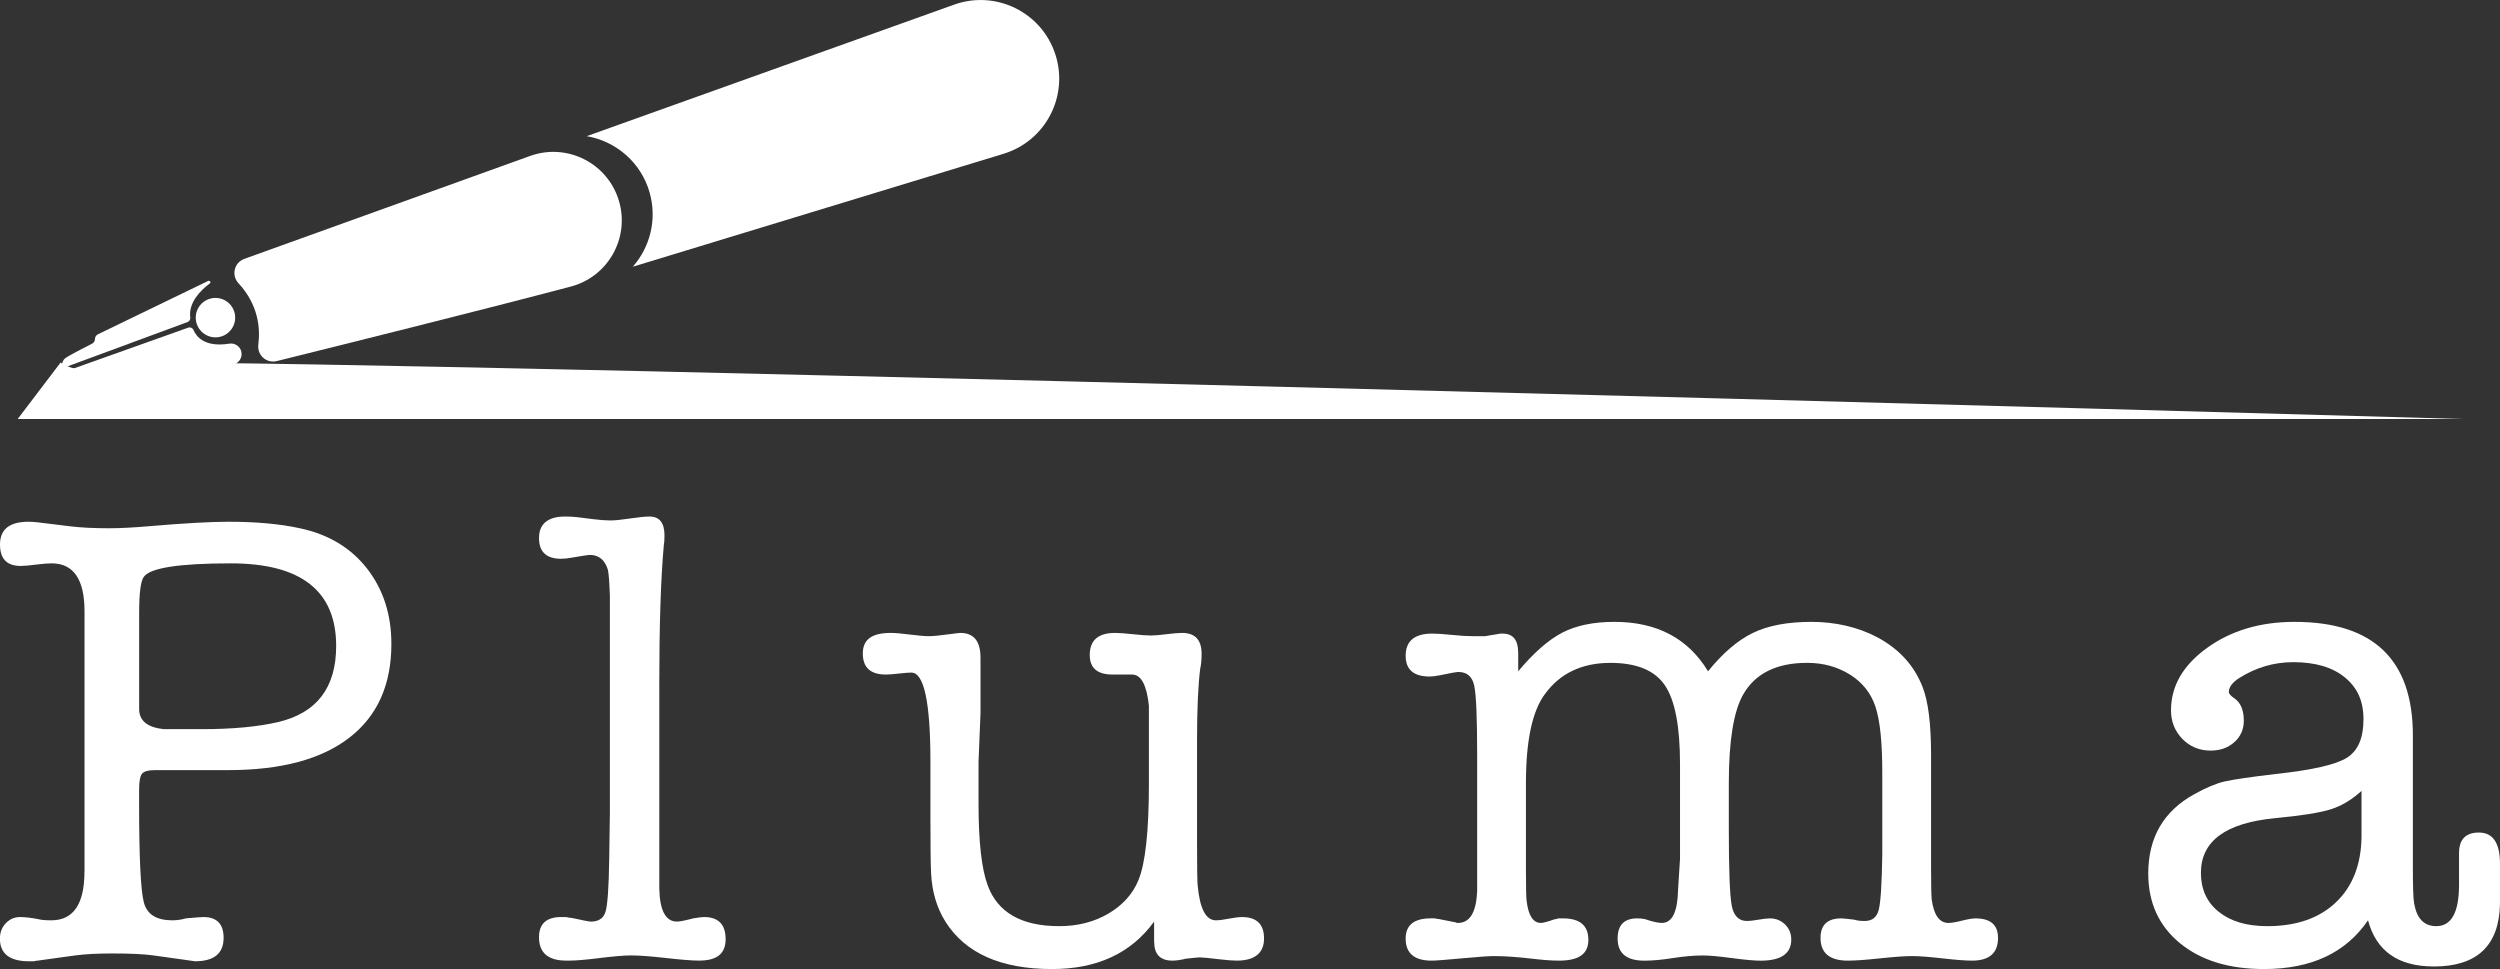 <?xml version="1.0" encoding="UTF-8"?>
<svg id="Capa_2" data-name="Capa 2" xmlns="http://www.w3.org/2000/svg" viewBox="0 0 1021.96 396.14">
  <rect x="0" y="0" width="1021.96" height="396.14" fill="#333333" stroke="none"/>
  <defs>
    <style>
      .cls-1 {
        fill: #fff;
      }
    </style>
  </defs>
  <g id="Layer_1" data-name="Layer 1">
    <g>
      <g>
        <path class="cls-1" d="M34.55,356.31v-106.39c0-13.09-4.49-19.63-13.45-19.63-1.41,0-3.26.14-5.54.42-3.34.43-5.72.64-7.12.64-5.63,0-8.44-2.92-8.44-8.77,0-6.2,3.89-9.3,11.67-9.3,1.24,0,2.57.09,3.98.27l13,1.59c4.24.53,9.55.8,15.92.8,4.42,0,9.73-.27,15.92-.8,14.5-1.24,25.47-1.86,32.9-1.86,11.32,0,21.05.89,29.19,2.66,11.67,2.48,20.83,7.97,27.46,16.48,6.63,8.5,9.95,18.78,9.95,30.83,0,16.66-5.71,29.42-17.14,38.27-11.43,8.86-27.95,13.29-49.57,13.29h-29.77c-2.84,0-4.65.49-5.45,1.46-.8.97-1.2,3.22-1.2,6.74v5.3c0,22.41.66,35.99,1.99,40.76s5.18,7.14,11.56,7.14c1.95,0,3.81-.27,5.58-.8,3.9-.35,6.29-.53,7.18-.53,5.49,0,8.24,2.84,8.24,8.5,0,6.38-3.9,9.57-11.7,9.57l-3.72-.53-13.29-1.86c-3.72-.53-9.3-.8-16.75-.8-6.2,0-11.25.27-15.15.8l-15.42,2.13c-.36,0-.89.09-1.59.27h-1.86c-7.97,0-11.96-3.1-11.96-9.3,0-2.48.8-4.56,2.39-6.25,1.59-1.68,3.54-2.53,5.85-2.53,1.95,0,4.34.27,7.18.8,1.24.36,3.1.53,5.58.53,9.04,0,13.56-6.63,13.56-19.9ZM58.74,235.87c-1.24,1.77-1.86,6.64-1.86,14.62v39.34c0,4.78,3.36,7.53,10.1,8.24-.53,0,4.61,0,15.42,0,12.58,0,23.03-.97,31.36-2.92,15.77-3.72,23.66-14.09,23.66-31.1,0-22.5-14.35-33.76-43.06-33.76-21.26,0-33.14,1.86-35.62,5.58Z"/>
        <path class="cls-1" d="M269.51,280.67v82.53c.18,9.02,2.6,13.53,7.25,13.53,1.07,0,3.31-.44,6.71-1.33,2.15-.35,3.58-.53,4.29-.53,5.91,0,8.86,3.01,8.86,9.04s-3.62,8.77-10.86,8.77c-2.82,0-7.33-.36-13.51-1.06s-10.95-1.06-14.3-1.06c-2.82,0-7.06.36-12.71,1.06-5.65.71-9.8,1.06-12.45,1.06h-1.32c-7.42,0-11.13-3.19-11.13-9.57,0-5.49,3.04-8.24,9.12-8.24h1.88c1.07.25,1.88.37,2.42.37,4.47.99,7.06,1.49,7.78,1.49,3.21,0,5.23-1.37,6.03-4.13s1.3-9.91,1.47-21.48l.27-18.67v-88.82c-.18-5.33-.44-8.89-.8-10.67-1.24-4.09-3.72-6.13-7.44-6.13-.53,0-2.84.36-6.91,1.06-1.95.36-3.55.53-4.78.53-6.03,0-9.04-2.83-9.04-8.5s3.54-8.77,10.63-8.77c1.95,0,3.63.09,5.05.27l6.38.8c2.83.36,5.22.53,7.18.53,1.77,0,4.43-.27,7.97-.8,3.54-.53,6.2-.8,7.97-.8,4.07,0,6.11,2.57,6.11,7.7,0,1.77-.09,3.1-.27,3.98-1.24,13.63-1.86,32.91-1.86,57.85Z"/>
        <path class="cls-1" d="M471.78,384.97v-8.24c-9.39,12.94-23.3,19.4-41.73,19.4-20.91,0-35.44-6.47-43.59-19.4-3.55-5.67-5.5-12.31-5.85-19.93-.18-3.72-.27-11.52-.27-23.39v-22.06c0-24.27-2.6-36.41-7.78-36.41-1.08,0-2.77.13-5.1.4-2.33.27-4.12.4-5.37.4-6.26,0-9.39-2.88-9.39-8.64s3.81-8.37,11.43-8.37c1.77,0,4.39.22,7.84.67,3.46.44,6.07.66,7.84.66,1.59,0,4.34-.27,8.24-.8,2.66-.35,4.16-.53,4.52-.53,5.49,0,8.24,3.37,8.24,10.1v22.86l-.8,19.67v17.28c0,15.42,1.24,26.49,3.72,33.22,4.07,11.16,13.82,16.74,29.24,16.74,7.62,0,14.35-1.73,20.2-5.18,5.85-3.46,9.92-8.02,12.23-13.69,2.83-6.91,4.25-20.02,4.25-39.34v-31.89c-.89-8.51-3.19-12.76-6.91-12.76h-7.97c-6.21,0-9.3-2.66-9.3-7.99,0-6.01,3.46-9.02,10.37-9.02,1.59,0,4.03.18,7.31.53,3.28.36,5.71.53,7.31.53,1.42,0,3.54-.17,6.38-.53,2.83-.35,4.96-.53,6.38-.53,5.32,0,7.97,2.85,7.97,8.53,0,2.49-.18,4.44-.53,5.86-.89,6.75-1.33,16.69-1.33,29.83v41.02c0,10.83.09,16.87.27,18.12.88,9.42,3.36,14.12,7.44,14.12,1.24,0,3.01-.22,5.32-.67,2.3-.44,4.07-.66,5.32-.66,6.02,0,9.04,2.92,9.04,8.77s-3.72,9.04-11.16,9.04c-1.59,0-3.9-.18-6.91-.53-4.43-.53-7.18-.8-8.24-.8-.53,0-2.39.18-5.58.53-2.13.53-3.99.8-5.58.8-4.96,0-7.44-2.57-7.44-7.71Z"/>
        <path class="cls-1" d="M620.62,266.7v7.71c6.38-7.62,12.4-12.89,18.07-15.82,5.67-2.92,12.76-4.38,21.26-4.38,17.36,0,30.12,6.74,38.27,20.2,6.02-7.44,12.13-12.67,18.34-15.68,6.2-3.01,14.17-4.52,23.92-4.52s19.14,2.13,27.11,6.39c8.86,4.8,14.97,11.55,18.34,20.25,2.3,5.86,3.46,15.09,3.46,27.7v45.82c0,7.28.09,11.72.26,13.32.88,6.4,3.16,9.59,6.84,9.59,1.23,0,3.07-.31,5.53-.93,2.46-.62,4.3-.93,5.53-.93,6.14,0,9.21,2.66,9.21,7.97,0,6.21-3.55,9.3-10.63,9.3-2.66,0-6.69-.31-12.09-.93-5.41-.62-9.53-.93-12.36-.93-3.02,0-7.4.31-13.16.93-5.76.62-10.15.93-13.16.93-7.44,0-11.16-3.1-11.16-9.3,0-5.32,2.83-7.97,8.5-7.97.71,0,2.48.18,5.32.53,1.06.36,2.48.53,4.25.53,3.01,0,4.92-1.5,5.71-4.52.8-3.01,1.28-10.54,1.46-22.59v-33.76c0-12.23-.93-21.13-2.78-26.71-1.85-5.58-5.34-9.97-10.46-13.16-5.12-3.19-10.94-4.78-17.47-4.78-12.53,0-21.26,4.34-26.2,13.02-3.88,6.91-5.82,18.96-5.82,36.15v18.87c0,16.66.4,27.07,1.2,31.23.8,4.17,2.88,6.25,6.25,6.25,1.06,0,2.61-.17,4.65-.53,2.04-.35,3.59-.53,4.65-.53,2.48,0,4.56.83,6.25,2.49,1.68,1.66,2.53,3.71,2.53,6.15,0,5.76-4.17,8.64-12.49,8.64-2.66,0-6.6-.36-11.83-1.06-5.23-.71-9.17-1.06-11.83-1.06-3.72,0-7.8.36-12.23,1.06-4.43.71-8.33,1.06-11.7,1.06-7.27,0-10.9-3.01-10.9-9.04,0-5.49,2.66-8.24,7.97-8.24,1.95,0,3.46.25,4.52.74,2.48.75,4.34,1.12,5.58,1.12,4.25,0,6.47-4.54,6.64-13.62l.8-12.56v-38.73c0-15.49-2.08-26.27-6.25-32.32-4.17-6.06-11.56-9.08-22.19-9.08-11.69,0-20.64,4.27-26.84,12.82-5.14,6.95-7.71,19.06-7.71,36.33v35.53c0,7.13.09,11.31.27,12.55.71,6.05,2.66,9.08,5.85,9.08.88,0,2.75-.5,5.58-1.49.35,0,.88-.12,1.59-.37h1.86c6.91,0,10.37,2.92,10.37,8.77s-3.99,8.5-11.96,8.5c-3.01,0-6.74-.27-11.16-.8-6.03-.71-11.16-1.06-15.42-1.06-2.13,0-6.03.27-11.7.8-7.62.71-12.23,1.06-13.82,1.06-7.09,0-10.63-3.01-10.63-9.04,0-5.49,3.43-8.24,10.29-8.24h1.62c.72.18,1.26.27,1.62.27l6.77,1.33c.18.18.54.27,1.08.27,4.87,0,7.49-4.34,7.85-13.02v-55.82c0-15.06-.4-24.45-1.2-28.17-.8-3.72-2.97-5.58-6.51-5.58-.71,0-3.19.44-7.44,1.33-1.77.36-3.19.53-4.25.53-6.56,0-9.83-2.83-9.83-8.51,0-6.02,3.63-9.04,10.9-9.04,1.95,0,4.61.18,7.97.53,3.36.36,6.29.53,8.77.53h4.79l6.38-1.06h.8c4.25,0,6.38,2.57,6.38,7.71Z"/>
        <path class="cls-1" d="M994.85,395.07c-14.53,0-23.48-6.29-26.84-18.87-9.04,13.29-23.22,19.93-42.53,19.93-14.35,0-25.83-3.55-34.42-10.63-8.6-7.08-12.89-16.57-12.89-28.44,0-14.71,6.29-25.52,18.87-32.43,4.78-2.66,8.9-4.39,12.36-5.18,3.46-.8,10.41-1.81,20.87-3.06,14.88-1.59,24.58-3.81,29.1-6.64,4.52-2.83,6.78-8.06,6.78-15.68s-2.53-12.98-7.58-17.14c-5.05-4.16-12.09-6.25-21.13-6.25-7.97,0-15.42,2.22-22.33,6.64-2.66,1.77-3.99,3.63-3.99,5.58,0,.71.8,1.59,2.39,2.66,2.48,1.77,3.72,4.78,3.72,9.04,0,3.55-1.29,6.47-3.85,8.77-2.57,2.3-5.81,3.46-9.7,3.46-4.61,0-8.46-1.59-11.56-4.78-3.1-3.19-4.65-7.08-4.65-11.69,0-9.92,4.92-18.43,14.75-25.52,9.83-7.08,21.75-10.63,35.75-10.63,32.25,0,48.37,15.47,48.37,46.41v53.58c0,8.49.17,13.53.53,15.12,1.06,6.19,4.07,9.28,9.04,9.28,6.2,0,9.3-5.63,9.3-16.89v-12.93c0-5.63,2.7-8.45,8.11-8.45,5.76,0,8.63,4.25,8.63,12.76v16.48c-.36,17.01-9.39,25.52-27.11,25.52ZM965.35,342.18v-18.87c-3.88,3.55-7.99,6.03-12.31,7.44-4.33,1.42-12.05,2.66-23.16,3.72-20.12,1.95-30.18,9.39-30.18,22.33,0,6.74,2.43,12.05,7.31,15.95,4.87,3.9,11.47,5.85,19.8,5.85,11.87,0,21.22-3.23,28.04-9.7,6.82-6.47,10.32-15.37,10.5-26.71Z"/>
      </g>
      <g>
        <circle class="cls-1" cx="88.08" cy="129.85" r="8.06" transform="translate(-30.05 26.58) rotate(-14.69)"/>
        <path class="cls-1" d="M25.6,152.23l51.34-18.29c.86-.31,1.81.11,2.16.96,1.07,2.56,4.43,7.22,14.63,5.58,2.7-.44,5.14,1.67,5.02,4.4v.08c-.1,2.11-1.7,3.84-3.8,4.09l-50.86,6.5c-.87.11-1.74-.28-2.23-1.01h0c-.46-.69-1.25-1.08-2.08-1.02l-11.8.75c-1.3.08-1.75-.88-2.36-2.02h0Z"/>
        <path class="cls-1" d="M76.69,131.64l-51.3,18.94s-.49-2.77,1.22-4.1c1.36-1.06,8.29-4.61,11.07-6.02.71-.36,1.15-1.09,1.15-1.89h0c0-.81.46-1.55,1.19-1.91l45.08-21.82c.63-.31,1.28.58.72.99-3.73,2.75-8.87,7.85-8.04,13.94.11.8-.33,1.58-1.09,1.86Z"/>
        <path class="cls-1" d="M265.54,78.67h0c3.16,11.04.19,22.36-6.86,30.36l151.54-46.16c17.23-5.25,26.78-23.63,21.16-40.74h0c-5.63-17.18-24.33-26.33-41.35-20.23l-150.19,53.76c11.84,2.03,22.15,10.59,25.71,23.02Z"/>
        <path class="cls-1" d="M99.85,105.83l116.85-42.08c15.24-5.49,31.93,3.06,36.39,18.63h0c4.32,15.07-4.59,30.75-19.74,34.76-36.07,9.54-96.47,24.57-120.24,30.47-4.18,1.04-8.05-2.46-7.51-6.73.86-6.79,0-16.33-8.13-25.12-2.98-3.22-1.75-8.43,2.38-9.92Z"/>
        <path class="cls-1" d="M7.23,171.27h999S42.86,143.73,37.93,148.8c-4.93,5.08-13.15-.62-13.15-.62l-17.55,23.1Z"/>
      </g>
    </g>
  </g>
</svg>